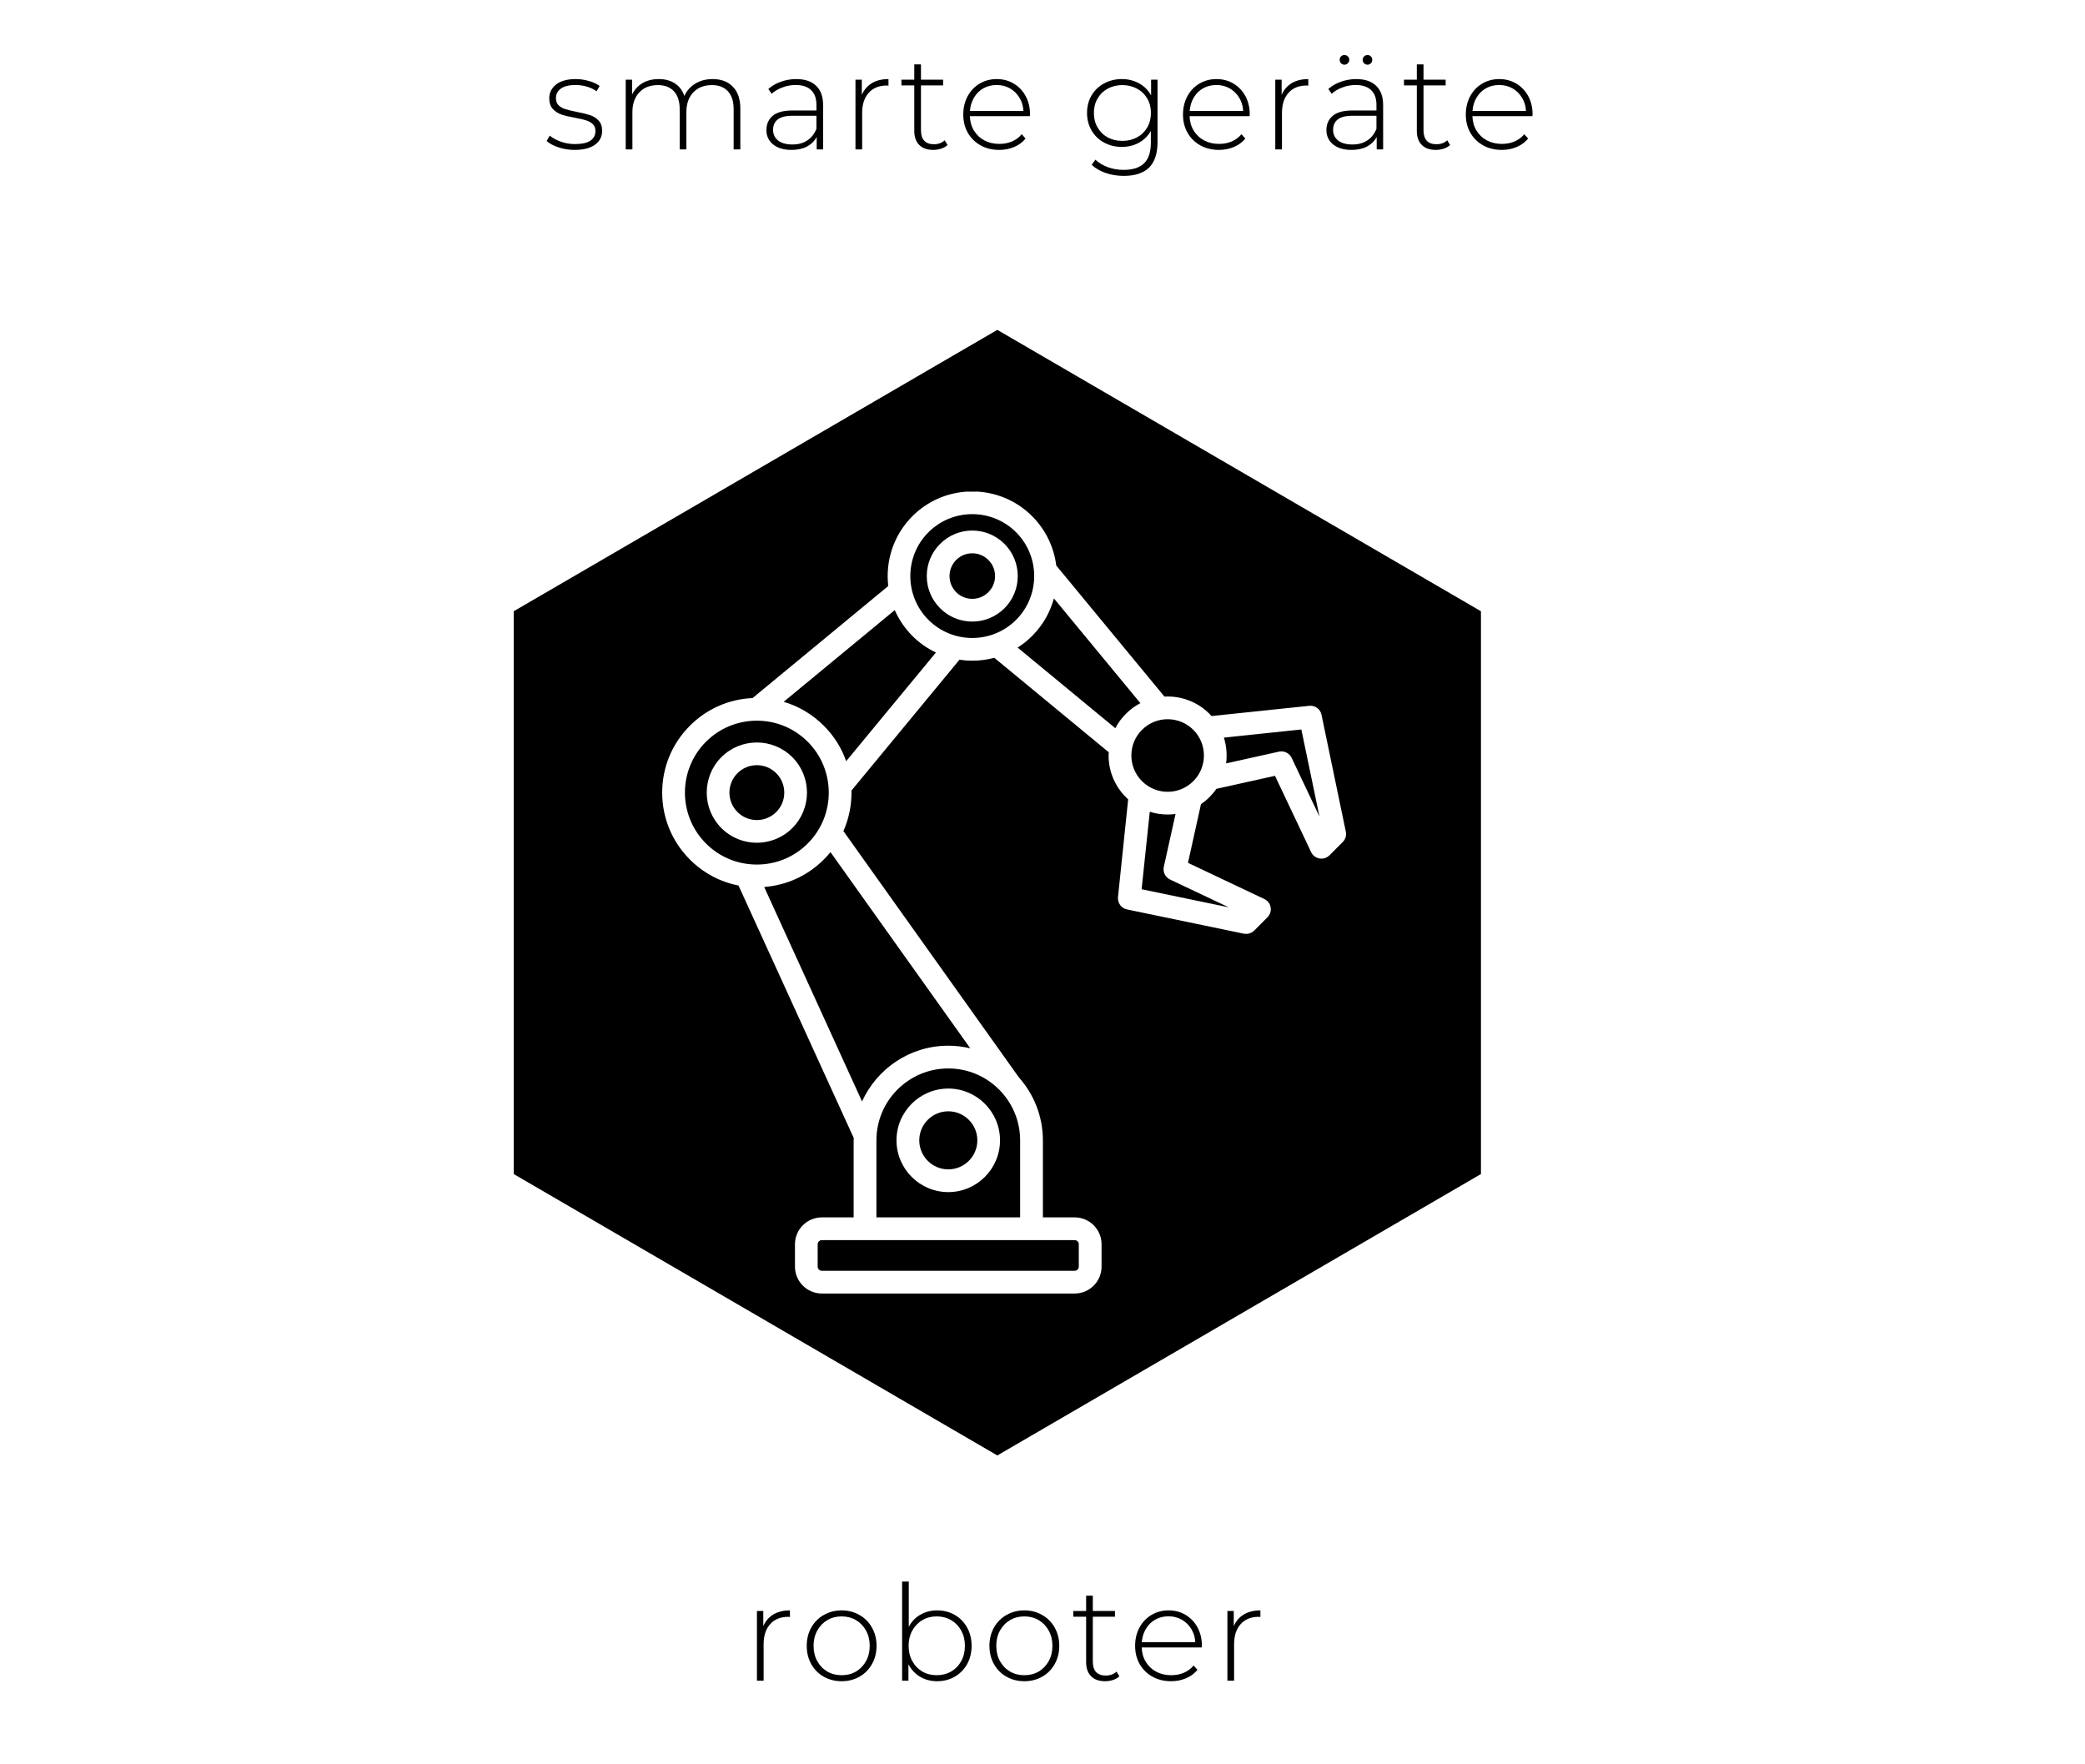 <svg version="1.0" preserveAspectRatio="xMidYMid meet" height="440" viewBox="0 0 390 330" zoomAndPan="magnify" width="520" xmlns:xlink="http://www.w3.org/1999/xlink" xmlns="http://www.w3.org/2000/svg"><defs><g></g><clipPath id="33050e5ed7"><path clip-rule="nonzero" d="M 96.09 61.699 L 277.012 61.699 L 277.012 272.301 L 96.09 272.301 Z M 96.09 61.699"></path></clipPath><clipPath id="4bf2f9c9fb"><path clip-rule="nonzero" d="M 186.551 61.699 L 277.012 114.328 L 277.012 219.594 L 186.551 272.227 L 96.09 219.594 L 96.09 114.328 Z M 186.551 61.699"></path></clipPath><clipPath id="62ea0fd21a"><path clip-rule="nonzero" d="M 123.836 91.961 L 252 91.961 L 252 241.961 L 123.836 241.961 Z M 123.836 91.961"></path></clipPath></defs><rect fill-opacity="1" height="396" y="-33" fill="#ffffff" width="468" x="-39"></rect><g clip-path="url(#33050e5ed7)"><g clip-path="url(#4bf2f9c9fb)"><path fill-rule="nonzero" fill-opacity="1" d="M 96.09 61.699 L 277.012 61.699 L 277.012 272.301 L 96.09 272.301 Z M 96.09 61.699" fill="#000000"></path></g></g><g clip-path="url(#62ea0fd21a)"><path fill-rule="evenodd" fill-opacity="1" d="M 241.605 141.754 C 241.176 140.859 240.191 140.375 239.219 140.59 L 229.344 142.785 C 229.559 141.176 229.414 139.523 228.93 137.965 L 243.418 136.441 L 246.809 152.738 Z M 182.91 91.953 L 180.812 91.953 C 177.113 92.195 173.484 93.727 170.664 96.547 C 167.105 100.109 165.605 104.961 166.148 109.613 L 140.77 130.566 C 136.336 130.766 132.207 132.578 129.051 135.734 C 125.707 139.078 123.863 143.523 123.863 148.254 C 123.863 152.984 125.707 157.43 129.051 160.773 C 131.566 163.293 134.707 164.957 138.137 165.629 L 159.688 212.836 C 159.688 212.988 159.676 213.137 159.676 213.289 L 159.676 227.699 L 153.73 227.699 C 150.957 227.699 148.699 229.953 148.699 232.727 L 148.699 236.914 C 148.699 239.688 150.957 241.941 153.73 241.941 L 201.02 241.941 C 203.793 241.941 206.047 239.688 206.047 236.914 L 206.047 232.727 C 206.047 229.953 203.789 227.699 201.02 227.699 L 195.074 227.699 L 195.074 213.289 C 195.074 208.766 193.359 204.637 190.574 201.504 L 157.762 155.445 C 158.746 153.207 159.273 150.773 159.273 148.254 C 159.273 148.121 159.273 147.992 159.273 147.859 L 179.469 123.395 C 180.254 123.516 181.07 123.578 181.867 123.578 C 183.254 123.578 184.641 123.395 185.984 123.035 L 207.391 140.699 C 207.379 140.902 207.363 141.105 207.363 141.309 C 207.363 144.258 208.523 147.031 210.609 149.117 C 210.738 149.254 210.879 149.387 211.023 149.52 L 209.121 167.793 C 209.008 168.879 209.738 169.875 210.793 170.098 L 232.66 174.637 C 232.801 174.664 232.945 174.68 233.102 174.68 C 233.66 174.68 234.203 174.461 234.602 174.059 L 237.074 171.574 C 237.574 171.086 237.789 170.391 237.676 169.711 C 237.562 169.027 237.117 168.445 236.488 168.152 L 222.211 161.387 L 224.641 150.418 C 225.199 150.035 225.727 149.602 226.215 149.113 C 226.699 148.625 227.145 148.098 227.516 147.547 L 238.488 145.109 L 245.25 159.387 C 245.551 160.012 246.137 160.453 246.809 160.57 C 246.934 160.59 247.051 160.602 247.18 160.602 C 247.734 160.602 248.277 160.383 248.68 159.98 L 251.152 157.5 C 251.664 156.992 251.879 156.266 251.738 155.562 L 247.191 133.695 C 246.977 132.625 245.977 131.898 244.891 132.016 L 226.613 133.93 C 226.484 133.785 226.355 133.641 226.215 133.504 C 223.914 131.195 220.824 130.129 217.809 130.293 L 197.574 105.777 C 197.145 102.398 195.645 99.137 193.059 96.547 C 190.238 93.727 186.609 92.195 182.91 91.953 Z M 223.211 146.109 C 221.926 147.391 220.227 148.098 218.41 148.098 C 216.594 148.098 214.895 147.391 213.609 146.109 C 212.324 144.828 211.621 143.121 211.621 141.309 C 211.621 139.496 212.324 137.793 213.609 136.508 C 214.938 135.184 216.668 134.523 218.41 134.523 C 220.152 134.523 221.883 135.184 223.211 136.508 C 225.855 139.156 225.855 143.461 223.211 146.109 Z M 218.855 164.504 C 217.953 164.078 217.48 163.09 217.695 162.121 L 219.883 152.25 C 219.398 152.312 218.91 152.348 218.41 152.348 C 217.254 152.348 216.125 152.172 215.066 151.832 L 213.539 166.324 L 229.844 169.707 Z M 190.344 121.121 C 191.316 120.508 192.23 119.789 193.059 118.949 C 195.086 116.93 196.43 114.5 197.133 111.926 L 213.309 131.52 C 212.336 132.023 211.422 132.688 210.609 133.504 C 209.793 134.309 209.137 135.219 208.621 136.203 Z M 173.664 115.941 C 169.148 111.422 169.148 104.074 173.664 99.555 C 175.926 97.297 178.895 96.164 181.867 96.164 C 184.828 96.164 187.801 97.297 190.059 99.555 C 194.574 104.074 194.574 111.422 190.059 115.941 C 185.543 120.461 178.195 120.457 173.664 115.941 Z M 158.273 142.375 C 157.418 139.906 156.004 137.641 154.086 135.734 C 151.973 133.609 149.398 132.094 146.586 131.266 L 167.363 114.117 C 168.137 115.871 169.234 117.516 170.664 118.949 C 171.98 120.262 173.465 121.293 175.066 122.047 Z M 181.484 196.074 C 180.152 195.762 178.781 195.59 177.383 195.59 C 170.207 195.59 164.035 199.875 161.246 206.016 L 142.941 165.902 C 147.156 165.582 151.07 163.793 154.086 160.773 C 154.531 160.328 154.957 159.863 155.344 159.383 Z M 190.816 227.699 L 163.934 227.699 L 163.934 213.289 C 163.934 205.875 169.965 199.844 177.383 199.844 C 184.785 199.844 190.816 205.875 190.816 213.289 Z M 201.789 232.723 L 201.789 236.914 C 201.789 237.34 201.449 237.688 201.02 237.688 L 153.73 237.688 C 153.301 237.688 152.945 237.332 152.945 236.914 L 152.945 232.723 C 152.945 232.305 153.301 231.953 153.73 231.953 L 201.02 231.953 C 201.449 231.953 201.789 232.297 201.789 232.723 Z M 132.051 138.738 C 134.594 136.199 137.98 134.797 141.57 134.797 C 145.168 134.797 148.543 136.199 151.086 138.738 C 156.332 143.984 156.332 152.52 151.086 157.766 C 148.543 160.309 145.168 161.707 141.57 161.707 C 137.98 161.707 134.594 160.309 132.051 157.766 C 126.805 152.52 126.805 143.984 132.051 138.738 Z M 136.438 148.254 C 136.438 146.883 136.98 145.594 137.938 144.625 C 138.91 143.656 140.195 143.121 141.57 143.121 C 142.941 143.121 144.227 143.656 145.199 144.625 C 146.172 145.594 146.699 146.883 146.699 148.254 C 146.699 149.621 146.172 150.91 145.199 151.879 C 144.227 152.848 142.941 153.383 141.57 153.383 C 140.195 153.383 138.91 152.848 137.938 151.879 C 136.98 150.91 136.438 149.621 136.438 148.254 Z M 148.199 154.887 C 146.371 156.715 143.969 157.629 141.57 157.629 C 139.168 157.629 136.766 156.715 134.938 154.887 C 131.281 151.23 131.281 145.277 134.938 141.617 C 138.598 137.961 144.543 137.961 148.199 141.617 C 151.859 145.277 151.859 151.23 148.199 154.887 Z M 184.871 110.762 C 184.07 111.566 182.996 112.008 181.867 112.008 C 180.727 112.008 179.652 111.566 178.852 110.762 C 178.055 109.957 177.609 108.887 177.609 107.75 C 177.609 106.609 178.055 105.543 178.852 104.734 C 179.652 103.93 180.727 103.488 181.867 103.488 C 182.996 103.488 184.07 103.93 184.871 104.734 C 185.684 105.543 186.129 106.609 186.129 107.75 C 186.129 108.887 185.684 109.957 184.871 110.762 Z M 187.887 101.73 C 189.484 103.336 190.371 105.473 190.371 107.75 C 190.371 110.023 189.484 112.16 187.887 113.766 C 186.27 115.375 184.141 116.258 181.867 116.258 C 179.598 116.258 177.453 115.375 175.852 113.766 C 174.238 112.16 173.352 110.023 173.352 107.75 C 173.352 105.473 174.238 103.336 175.852 101.73 C 177.453 100.121 179.598 99.234 181.867 99.234 C 184.141 99.234 186.27 100.121 187.887 101.73 Z M 177.383 218.719 C 174.379 218.719 171.949 216.285 171.949 213.289 C 171.949 210.297 174.379 207.859 177.383 207.859 C 180.367 207.859 182.812 210.297 182.812 213.289 C 182.812 216.285 180.367 218.719 177.383 218.719 Z M 177.383 203.605 C 182.711 203.605 187.055 207.953 187.055 213.289 C 187.055 218.629 182.711 222.973 177.383 222.973 C 172.035 222.973 167.691 218.629 167.691 213.289 C 167.691 207.949 172.035 203.605 177.383 203.605 Z M 177.383 203.605" fill="#ffffff"></path></g><g fill-opacity="1" fill="#000000"><g transform="translate(138.93, 314.363)"><g><path d="M 3.844 -10.203 C 4.25 -11.148 4.875 -11.879 5.719 -12.391 C 6.57 -12.898 7.609 -13.156 8.828 -13.156 L 8.828 -11.922 L 8.531 -11.953 C 7.07 -11.953 5.938 -11.492 5.125 -10.578 C 4.312 -9.672 3.906 -8.41 3.906 -6.797 L 3.906 0 L 2.656 0 L 2.656 -13.047 L 3.844 -13.047 Z M 3.844 -10.203"></path></g></g></g><g fill-opacity="1" fill="#000000"><g transform="translate(149.68, 314.363)"><g><path d="M 7.75 0.094 C 6.52 0.094 5.406 -0.188 4.406 -0.75 C 3.414 -1.312 2.633 -2.098 2.062 -3.109 C 1.5 -4.117 1.219 -5.258 1.219 -6.531 C 1.219 -7.789 1.5 -8.926 2.062 -9.938 C 2.633 -10.945 3.414 -11.734 4.406 -12.297 C 5.406 -12.867 6.52 -13.156 7.75 -13.156 C 8.977 -13.156 10.086 -12.867 11.078 -12.297 C 12.078 -11.734 12.859 -10.945 13.422 -9.938 C 13.992 -8.926 14.281 -7.789 14.281 -6.531 C 14.281 -5.258 13.992 -4.117 13.422 -3.109 C 12.859 -2.098 12.078 -1.312 11.078 -0.75 C 10.086 -0.188 8.977 0.094 7.75 0.094 Z M 7.75 -1.031 C 8.75 -1.031 9.645 -1.258 10.438 -1.719 C 11.227 -2.188 11.852 -2.836 12.312 -3.672 C 12.77 -4.504 13 -5.457 13 -6.531 C 13 -7.594 12.77 -8.539 12.312 -9.375 C 11.852 -10.207 11.227 -10.859 10.438 -11.328 C 9.645 -11.797 8.75 -12.031 7.75 -12.031 C 6.75 -12.031 5.852 -11.797 5.062 -11.328 C 4.27 -10.859 3.645 -10.207 3.188 -9.375 C 2.727 -8.539 2.5 -7.594 2.5 -6.531 C 2.5 -5.457 2.727 -4.504 3.188 -3.672 C 3.645 -2.836 4.27 -2.188 5.062 -1.719 C 5.852 -1.258 6.75 -1.031 7.75 -1.031 Z M 7.75 -1.031"></path></g></g></g><g fill-opacity="1" fill="#000000"><g transform="translate(166.081, 314.363)"><g><path d="M 9.203 -13.156 C 10.422 -13.156 11.52 -12.875 12.5 -12.312 C 13.477 -11.75 14.25 -10.961 14.812 -9.953 C 15.375 -8.953 15.656 -7.812 15.656 -6.531 C 15.656 -5.238 15.375 -4.094 14.812 -3.094 C 14.25 -2.094 13.477 -1.312 12.5 -0.75 C 11.52 -0.188 10.422 0.094 9.203 0.094 C 8.035 0.094 6.977 -0.18 6.031 -0.734 C 5.094 -1.297 4.363 -2.078 3.844 -3.078 L 3.844 0 L 2.656 0 L 2.656 -18.547 L 3.906 -18.547 L 3.906 -10.078 C 4.414 -11.047 5.133 -11.801 6.062 -12.344 C 7 -12.883 8.047 -13.156 9.203 -13.156 Z M 9.125 -1.031 C 10.125 -1.031 11.023 -1.258 11.828 -1.719 C 12.629 -2.188 13.258 -2.836 13.719 -3.672 C 14.176 -4.504 14.406 -5.457 14.406 -6.531 C 14.406 -7.594 14.176 -8.539 13.719 -9.375 C 13.258 -10.207 12.629 -10.859 11.828 -11.328 C 11.023 -11.797 10.125 -12.031 9.125 -12.031 C 8.125 -12.031 7.227 -11.797 6.438 -11.328 C 5.645 -10.859 5.02 -10.207 4.562 -9.375 C 4.102 -8.539 3.875 -7.594 3.875 -6.531 C 3.875 -5.457 4.102 -4.504 4.562 -3.672 C 5.02 -2.836 5.645 -2.188 6.438 -1.719 C 7.227 -1.258 8.125 -1.031 9.125 -1.031 Z M 9.125 -1.031"></path></g></g></g><g fill-opacity="1" fill="#000000"><g transform="translate(183.856, 314.363)"><g><path d="M 7.75 0.094 C 6.52 0.094 5.406 -0.188 4.406 -0.75 C 3.414 -1.312 2.633 -2.098 2.062 -3.109 C 1.5 -4.117 1.219 -5.258 1.219 -6.531 C 1.219 -7.789 1.5 -8.926 2.062 -9.938 C 2.633 -10.945 3.414 -11.734 4.406 -12.297 C 5.406 -12.867 6.52 -13.156 7.75 -13.156 C 8.977 -13.156 10.086 -12.867 11.078 -12.297 C 12.078 -11.734 12.859 -10.945 13.422 -9.938 C 13.992 -8.926 14.281 -7.789 14.281 -6.531 C 14.281 -5.258 13.992 -4.117 13.422 -3.109 C 12.859 -2.098 12.078 -1.312 11.078 -0.75 C 10.086 -0.188 8.977 0.094 7.75 0.094 Z M 7.75 -1.031 C 8.75 -1.031 9.645 -1.258 10.438 -1.719 C 11.227 -2.188 11.852 -2.836 12.312 -3.672 C 12.77 -4.504 13 -5.457 13 -6.531 C 13 -7.594 12.77 -8.539 12.312 -9.375 C 11.852 -10.207 11.227 -10.859 10.438 -11.328 C 9.645 -11.797 8.75 -12.031 7.75 -12.031 C 6.75 -12.031 5.852 -11.797 5.062 -11.328 C 4.27 -10.859 3.645 -10.207 3.188 -9.375 C 2.727 -8.539 2.5 -7.594 2.5 -6.531 C 2.5 -5.457 2.727 -4.504 3.188 -3.672 C 3.645 -2.836 4.27 -2.188 5.062 -1.719 C 5.852 -1.258 6.75 -1.031 7.75 -1.031 Z M 7.75 -1.031"></path></g></g></g><g fill-opacity="1" fill="#000000"><g transform="translate(200.256, 314.363)"><g><path d="M 9.125 -0.828 C 8.812 -0.523 8.414 -0.297 7.938 -0.141 C 7.457 0.016 6.961 0.094 6.453 0.094 C 5.316 0.094 4.441 -0.219 3.828 -0.844 C 3.211 -1.469 2.906 -2.336 2.906 -3.453 L 2.906 -11.969 L 0.5 -11.969 L 0.5 -13.047 L 2.906 -13.047 L 2.906 -15.906 L 4.156 -15.906 L 4.156 -13.047 L 8.297 -13.047 L 8.297 -11.969 L 4.156 -11.969 L 4.156 -3.578 C 4.156 -2.723 4.359 -2.07 4.766 -1.625 C 5.172 -1.188 5.773 -0.969 6.578 -0.969 C 7.391 -0.969 8.062 -1.211 8.594 -1.703 Z M 9.125 -0.828"></path></g></g></g><g fill-opacity="1" fill="#000000"><g transform="translate(211.106, 314.363)"><g><path d="M 13.672 -6.219 L 2.453 -6.219 C 2.484 -5.207 2.738 -4.305 3.219 -3.516 C 3.707 -2.723 4.363 -2.109 5.188 -1.672 C 6.008 -1.242 6.938 -1.031 7.969 -1.031 C 8.82 -1.031 9.609 -1.18 10.328 -1.484 C 11.055 -1.797 11.664 -2.25 12.156 -2.844 L 12.875 -2.031 C 12.312 -1.344 11.598 -0.816 10.734 -0.453 C 9.879 -0.086 8.953 0.094 7.953 0.094 C 6.648 0.094 5.488 -0.188 4.469 -0.75 C 3.457 -1.312 2.66 -2.094 2.078 -3.094 C 1.504 -4.094 1.219 -5.238 1.219 -6.531 C 1.219 -7.789 1.488 -8.926 2.031 -9.938 C 2.57 -10.945 3.316 -11.734 4.266 -12.297 C 5.223 -12.867 6.289 -13.156 7.469 -13.156 C 8.656 -13.156 9.719 -12.875 10.656 -12.312 C 11.602 -11.75 12.348 -10.969 12.891 -9.969 C 13.43 -8.969 13.703 -7.836 13.703 -6.578 Z M 7.469 -12.047 C 6.551 -12.047 5.727 -11.844 5 -11.438 C 4.27 -11.031 3.68 -10.453 3.234 -9.703 C 2.797 -8.961 2.539 -8.129 2.469 -7.203 L 12.469 -7.203 C 12.426 -8.129 12.176 -8.957 11.719 -9.688 C 11.27 -10.426 10.676 -11.004 9.938 -11.422 C 9.207 -11.836 8.383 -12.047 7.469 -12.047 Z M 7.469 -12.047"></path></g></g></g><g fill-opacity="1" fill="#000000"><g transform="translate(226.931, 314.363)"><g><path d="M 3.844 -10.203 C 4.25 -11.148 4.875 -11.879 5.719 -12.391 C 6.57 -12.898 7.609 -13.156 8.828 -13.156 L 8.828 -11.922 L 8.531 -11.953 C 7.07 -11.953 5.938 -11.492 5.125 -10.578 C 4.312 -9.672 3.906 -8.41 3.906 -6.797 L 3.906 0 L 2.656 0 L 2.656 -13.047 L 3.844 -13.047 Z M 3.844 -10.203"></path></g></g></g><g fill-opacity="1" fill="#000000"><g transform="translate(101.535, 27.946)"><g><path d="M 5.953 0.094 C 4.898 0.094 3.898 -0.062 2.953 -0.375 C 2.004 -0.688 1.258 -1.086 0.719 -1.578 L 1.297 -2.578 C 1.828 -2.129 2.516 -1.754 3.359 -1.453 C 4.203 -1.148 5.082 -1 6 -1 C 7.312 -1 8.281 -1.211 8.906 -1.641 C 9.531 -2.078 9.844 -2.68 9.844 -3.453 C 9.844 -4.004 9.672 -4.438 9.328 -4.75 C 8.992 -5.062 8.578 -5.289 8.078 -5.438 C 7.578 -5.594 6.883 -5.754 6 -5.922 C 4.969 -6.109 4.133 -6.305 3.5 -6.516 C 2.863 -6.734 2.32 -7.082 1.875 -7.562 C 1.426 -8.051 1.203 -8.723 1.203 -9.578 C 1.203 -10.609 1.629 -11.461 2.484 -12.141 C 3.348 -12.816 4.57 -13.156 6.156 -13.156 C 6.988 -13.156 7.812 -13.035 8.625 -12.797 C 9.438 -12.566 10.102 -12.258 10.625 -11.875 L 10.047 -10.875 C 9.516 -11.258 8.906 -11.551 8.219 -11.75 C 7.539 -11.945 6.844 -12.047 6.125 -12.047 C 4.906 -12.047 3.988 -11.82 3.375 -11.375 C 2.758 -10.926 2.453 -10.332 2.453 -9.594 C 2.453 -9.008 2.625 -8.555 2.969 -8.234 C 3.32 -7.91 3.754 -7.672 4.266 -7.516 C 4.773 -7.359 5.488 -7.188 6.406 -7 C 7.414 -6.812 8.234 -6.613 8.859 -6.406 C 9.484 -6.195 10.008 -5.859 10.438 -5.391 C 10.875 -4.93 11.094 -4.289 11.094 -3.469 C 11.094 -2.383 10.645 -1.52 9.75 -0.875 C 8.852 -0.227 7.586 0.094 5.953 0.094 Z M 5.953 0.094"></path></g></g></g><g fill-opacity="1" fill="#000000"><g transform="translate(114.386, 27.946)"><g><path d="M 18.906 -13.156 C 20.52 -13.156 21.785 -12.676 22.703 -11.719 C 23.629 -10.77 24.094 -9.406 24.094 -7.625 L 24.094 0 L 22.844 0 L 22.844 -7.531 C 22.844 -8.988 22.484 -10.102 21.766 -10.875 C 21.055 -11.645 20.062 -12.031 18.781 -12.031 C 17.312 -12.031 16.145 -11.57 15.281 -10.656 C 14.426 -9.738 14 -8.504 14 -6.953 L 14 0 L 12.75 0 L 12.75 -7.531 C 12.75 -8.988 12.391 -10.102 11.672 -10.875 C 10.953 -11.645 9.953 -12.031 8.672 -12.031 C 7.203 -12.031 6.039 -11.57 5.188 -10.656 C 4.332 -9.738 3.906 -8.504 3.906 -6.953 L 3.906 0 L 2.656 0 L 2.656 -13.047 L 3.844 -13.047 L 3.844 -10.25 C 4.281 -11.164 4.926 -11.879 5.781 -12.391 C 6.645 -12.898 7.664 -13.156 8.844 -13.156 C 10.031 -13.156 11.035 -12.883 11.859 -12.344 C 12.68 -11.812 13.27 -11.031 13.625 -10 C 14.062 -10.969 14.738 -11.734 15.656 -12.297 C 16.582 -12.867 17.664 -13.156 18.906 -13.156 Z M 18.906 -13.156"></path></g></g></g><g fill-opacity="1" fill="#000000"><g transform="translate(141.886, 27.946)"><g><path d="M 7.047 -13.156 C 8.66 -13.156 9.898 -12.738 10.766 -11.906 C 11.641 -11.082 12.078 -9.875 12.078 -8.281 L 12.078 0 L 10.875 0 L 10.875 -2.328 C 10.457 -1.555 9.848 -0.957 9.047 -0.531 C 8.242 -0.113 7.285 0.094 6.172 0.094 C 4.723 0.094 3.578 -0.242 2.734 -0.922 C 1.891 -1.609 1.469 -2.508 1.469 -3.625 C 1.469 -4.707 1.852 -5.586 2.625 -6.266 C 3.406 -6.941 4.645 -7.281 6.344 -7.281 L 10.828 -7.281 L 10.828 -8.328 C 10.828 -9.547 10.492 -10.469 9.828 -11.094 C 9.172 -11.727 8.211 -12.047 6.953 -12.047 C 6.086 -12.047 5.258 -11.895 4.469 -11.594 C 3.676 -11.301 3.004 -10.906 2.453 -10.406 L 1.828 -11.297 C 2.473 -11.879 3.254 -12.332 4.172 -12.656 C 5.086 -12.988 6.047 -13.156 7.047 -13.156 Z M 6.344 -0.922 C 7.426 -0.922 8.348 -1.172 9.109 -1.672 C 9.867 -2.172 10.441 -2.895 10.828 -3.844 L 10.828 -6.297 L 6.375 -6.297 C 5.094 -6.297 4.16 -6.062 3.578 -5.594 C 3.004 -5.133 2.719 -4.492 2.719 -3.672 C 2.719 -2.828 3.035 -2.156 3.672 -1.656 C 4.305 -1.164 5.195 -0.922 6.344 -0.922 Z M 6.344 -0.922"></path></g></g></g><g fill-opacity="1" fill="#000000"><g transform="translate(157.361, 27.946)"><g><path d="M 3.844 -10.203 C 4.25 -11.148 4.875 -11.879 5.719 -12.391 C 6.57 -12.898 7.609 -13.156 8.828 -13.156 L 8.828 -11.922 L 8.531 -11.953 C 7.07 -11.953 5.938 -11.492 5.125 -10.578 C 4.312 -9.672 3.906 -8.41 3.906 -6.797 L 3.906 0 L 2.656 0 L 2.656 -13.047 L 3.844 -13.047 Z M 3.844 -10.203"></path></g></g></g><g fill-opacity="1" fill="#000000"><g transform="translate(168.111, 27.946)"><g><path d="M 9.125 -0.828 C 8.812 -0.523 8.414 -0.297 7.938 -0.141 C 7.457 0.016 6.961 0.094 6.453 0.094 C 5.316 0.094 4.441 -0.219 3.828 -0.844 C 3.211 -1.469 2.906 -2.336 2.906 -3.453 L 2.906 -11.969 L 0.5 -11.969 L 0.5 -13.047 L 2.906 -13.047 L 2.906 -15.906 L 4.156 -15.906 L 4.156 -13.047 L 8.297 -13.047 L 8.297 -11.969 L 4.156 -11.969 L 4.156 -3.578 C 4.156 -2.723 4.359 -2.07 4.766 -1.625 C 5.172 -1.188 5.773 -0.969 6.578 -0.969 C 7.391 -0.969 8.062 -1.211 8.594 -1.703 Z M 9.125 -0.828"></path></g></g></g><g fill-opacity="1" fill="#000000"><g transform="translate(178.961, 27.946)"><g><path d="M 13.672 -6.219 L 2.453 -6.219 C 2.484 -5.207 2.738 -4.305 3.219 -3.516 C 3.707 -2.723 4.363 -2.109 5.188 -1.672 C 6.008 -1.242 6.938 -1.031 7.969 -1.031 C 8.82 -1.031 9.609 -1.18 10.328 -1.484 C 11.055 -1.797 11.664 -2.25 12.156 -2.844 L 12.875 -2.031 C 12.312 -1.344 11.598 -0.816 10.734 -0.453 C 9.879 -0.086 8.953 0.094 7.953 0.094 C 6.648 0.094 5.488 -0.188 4.469 -0.75 C 3.457 -1.312 2.66 -2.094 2.078 -3.094 C 1.504 -4.094 1.219 -5.238 1.219 -6.531 C 1.219 -7.789 1.488 -8.926 2.031 -9.938 C 2.57 -10.945 3.316 -11.734 4.266 -12.297 C 5.223 -12.867 6.289 -13.156 7.469 -13.156 C 8.656 -13.156 9.719 -12.875 10.656 -12.312 C 11.602 -11.75 12.348 -10.969 12.891 -9.969 C 13.43 -8.969 13.703 -7.836 13.703 -6.578 Z M 7.469 -12.047 C 6.551 -12.047 5.727 -11.844 5 -11.438 C 4.27 -11.031 3.68 -10.453 3.234 -9.703 C 2.797 -8.961 2.539 -8.129 2.469 -7.203 L 12.469 -7.203 C 12.426 -8.129 12.176 -8.957 11.719 -9.688 C 11.27 -10.426 10.676 -11.004 9.938 -11.422 C 9.207 -11.836 8.383 -12.047 7.469 -12.047 Z M 7.469 -12.047"></path></g></g></g><g fill-opacity="1" fill="#000000"><g transform="translate(194.786, 27.946)"><g></g></g></g><g fill-opacity="1" fill="#000000"><g transform="translate(202.111, 27.946)"><g><path d="M 14.406 -13.047 L 14.406 -1.406 C 14.406 0.758 13.879 2.359 12.828 3.391 C 11.773 4.43 10.191 4.953 8.078 4.953 C 6.879 4.953 5.742 4.766 4.672 4.391 C 3.609 4.023 2.75 3.52 2.094 2.875 L 2.781 1.922 C 3.426 2.523 4.207 2.992 5.125 3.328 C 6.039 3.66 7.016 3.828 8.047 3.828 C 9.785 3.828 11.07 3.41 11.906 2.578 C 12.738 1.754 13.156 0.477 13.156 -1.25 L 13.156 -3.453 C 12.613 -2.504 11.867 -1.77 10.922 -1.25 C 9.973 -0.727 8.906 -0.469 7.719 -0.469 C 6.508 -0.469 5.406 -0.738 4.406 -1.281 C 3.414 -1.82 2.633 -2.578 2.062 -3.547 C 1.5 -4.516 1.219 -5.609 1.219 -6.828 C 1.219 -8.047 1.5 -9.133 2.062 -10.094 C 2.633 -11.062 3.414 -11.812 4.406 -12.344 C 5.406 -12.883 6.508 -13.156 7.719 -13.156 C 8.926 -13.156 10.008 -12.883 10.969 -12.344 C 11.938 -11.812 12.68 -11.062 13.203 -10.094 L 13.203 -13.047 Z M 7.828 -1.594 C 8.836 -1.594 9.75 -1.812 10.562 -2.25 C 11.383 -2.695 12.023 -3.316 12.484 -4.109 C 12.941 -4.898 13.172 -5.805 13.172 -6.828 C 13.172 -7.836 12.941 -8.734 12.484 -9.516 C 12.023 -10.305 11.383 -10.922 10.562 -11.359 C 9.75 -11.805 8.836 -12.031 7.828 -12.031 C 6.805 -12.031 5.891 -11.805 5.078 -11.359 C 4.273 -10.922 3.645 -10.305 3.188 -9.516 C 2.727 -8.734 2.5 -7.836 2.5 -6.828 C 2.5 -5.805 2.727 -4.898 3.188 -4.109 C 3.645 -3.316 4.273 -2.695 5.078 -2.25 C 5.891 -1.812 6.805 -1.594 7.828 -1.594 Z M 7.828 -1.594"></path></g></g></g><g fill-opacity="1" fill="#000000"><g transform="translate(220.062, 27.946)"><g><path d="M 13.672 -6.219 L 2.453 -6.219 C 2.484 -5.207 2.738 -4.305 3.219 -3.516 C 3.707 -2.723 4.363 -2.109 5.188 -1.672 C 6.008 -1.242 6.938 -1.031 7.969 -1.031 C 8.82 -1.031 9.609 -1.18 10.328 -1.484 C 11.055 -1.797 11.664 -2.25 12.156 -2.844 L 12.875 -2.031 C 12.312 -1.344 11.598 -0.816 10.734 -0.453 C 9.879 -0.086 8.953 0.094 7.953 0.094 C 6.648 0.094 5.488 -0.188 4.469 -0.75 C 3.457 -1.312 2.66 -2.094 2.078 -3.094 C 1.504 -4.094 1.219 -5.238 1.219 -6.531 C 1.219 -7.789 1.488 -8.926 2.031 -9.938 C 2.57 -10.945 3.316 -11.734 4.266 -12.297 C 5.223 -12.867 6.289 -13.156 7.469 -13.156 C 8.656 -13.156 9.719 -12.875 10.656 -12.312 C 11.602 -11.75 12.348 -10.969 12.891 -9.969 C 13.43 -8.969 13.703 -7.836 13.703 -6.578 Z M 7.469 -12.047 C 6.551 -12.047 5.727 -11.844 5 -11.438 C 4.27 -11.031 3.68 -10.453 3.234 -9.703 C 2.797 -8.961 2.539 -8.129 2.469 -7.203 L 12.469 -7.203 C 12.426 -8.129 12.176 -8.957 11.719 -9.688 C 11.27 -10.426 10.676 -11.004 9.938 -11.422 C 9.207 -11.836 8.383 -12.047 7.469 -12.047 Z M 7.469 -12.047"></path></g></g></g><g fill-opacity="1" fill="#000000"><g transform="translate(235.887, 27.946)"><g><path d="M 3.844 -10.203 C 4.25 -11.148 4.875 -11.879 5.719 -12.391 C 6.57 -12.898 7.609 -13.156 8.828 -13.156 L 8.828 -11.922 L 8.531 -11.953 C 7.07 -11.953 5.938 -11.492 5.125 -10.578 C 4.312 -9.672 3.906 -8.41 3.906 -6.797 L 3.906 0 L 2.656 0 L 2.656 -13.047 L 3.844 -13.047 Z M 3.844 -10.203"></path></g></g></g><g fill-opacity="1" fill="#000000"><g transform="translate(246.637, 27.946)"><g><path d="M 7.047 -13.156 C 8.66 -13.156 9.898 -12.738 10.766 -11.906 C 11.641 -11.082 12.078 -9.875 12.078 -8.281 L 12.078 0 L 10.875 0 L 10.875 -2.328 C 10.457 -1.555 9.848 -0.957 9.047 -0.531 C 8.242 -0.113 7.285 0.094 6.172 0.094 C 4.723 0.094 3.578 -0.242 2.734 -0.922 C 1.891 -1.609 1.469 -2.508 1.469 -3.625 C 1.469 -4.707 1.852 -5.586 2.625 -6.266 C 3.406 -6.941 4.645 -7.281 6.344 -7.281 L 10.828 -7.281 L 10.828 -8.328 C 10.828 -9.547 10.492 -10.469 9.828 -11.094 C 9.172 -11.727 8.211 -12.047 6.953 -12.047 C 6.086 -12.047 5.258 -11.895 4.469 -11.594 C 3.676 -11.301 3.004 -10.906 2.453 -10.406 L 1.828 -11.297 C 2.473 -11.879 3.254 -12.332 4.172 -12.656 C 5.086 -12.988 6.047 -13.156 7.047 -13.156 Z M 6.344 -0.922 C 7.426 -0.922 8.348 -1.172 9.109 -1.672 C 9.867 -2.172 10.441 -2.895 10.828 -3.844 L 10.828 -6.297 L 6.375 -6.297 C 5.094 -6.297 4.16 -6.062 3.578 -5.594 C 3.004 -5.133 2.719 -4.492 2.719 -3.672 C 2.719 -2.828 3.035 -2.156 3.672 -1.656 C 4.305 -1.164 5.195 -0.922 6.344 -0.922 Z M 4.844 -15.844 C 4.594 -15.844 4.379 -15.93 4.203 -16.109 C 4.035 -16.285 3.953 -16.5 3.953 -16.75 C 3.953 -17.02 4.035 -17.238 4.203 -17.406 C 4.379 -17.57 4.594 -17.656 4.844 -17.656 C 5.094 -17.656 5.305 -17.566 5.484 -17.391 C 5.66 -17.211 5.75 -17 5.75 -16.75 C 5.75 -16.5 5.656 -16.285 5.469 -16.109 C 5.289 -15.93 5.082 -15.844 4.844 -15.844 Z M 9.156 -15.844 C 8.914 -15.844 8.703 -15.93 8.516 -16.109 C 8.336 -16.285 8.25 -16.5 8.25 -16.75 C 8.25 -17 8.336 -17.211 8.516 -17.391 C 8.691 -17.566 8.906 -17.656 9.156 -17.656 C 9.406 -17.656 9.613 -17.57 9.781 -17.406 C 9.957 -17.238 10.047 -17.02 10.047 -16.75 C 10.047 -16.5 9.957 -16.285 9.781 -16.109 C 9.613 -15.93 9.406 -15.844 9.156 -15.844 Z M 9.156 -15.844"></path></g></g></g><g fill-opacity="1" fill="#000000"><g transform="translate(262.112, 27.946)"><g><path d="M 9.125 -0.828 C 8.812 -0.523 8.414 -0.297 7.938 -0.141 C 7.457 0.016 6.961 0.094 6.453 0.094 C 5.316 0.094 4.441 -0.219 3.828 -0.844 C 3.211 -1.469 2.906 -2.336 2.906 -3.453 L 2.906 -11.969 L 0.5 -11.969 L 0.5 -13.047 L 2.906 -13.047 L 2.906 -15.906 L 4.156 -15.906 L 4.156 -13.047 L 8.297 -13.047 L 8.297 -11.969 L 4.156 -11.969 L 4.156 -3.578 C 4.156 -2.723 4.359 -2.07 4.766 -1.625 C 5.172 -1.188 5.773 -0.969 6.578 -0.969 C 7.391 -0.969 8.062 -1.211 8.594 -1.703 Z M 9.125 -0.828"></path></g></g></g><g fill-opacity="1" fill="#000000"><g transform="translate(272.962, 27.946)"><g><path d="M 13.672 -6.219 L 2.453 -6.219 C 2.484 -5.207 2.738 -4.305 3.219 -3.516 C 3.707 -2.723 4.363 -2.109 5.188 -1.672 C 6.008 -1.242 6.938 -1.031 7.969 -1.031 C 8.82 -1.031 9.609 -1.18 10.328 -1.484 C 11.055 -1.797 11.664 -2.25 12.156 -2.844 L 12.875 -2.031 C 12.312 -1.344 11.598 -0.816 10.734 -0.453 C 9.879 -0.086 8.953 0.094 7.953 0.094 C 6.648 0.094 5.488 -0.188 4.469 -0.75 C 3.457 -1.312 2.66 -2.094 2.078 -3.094 C 1.504 -4.094 1.219 -5.238 1.219 -6.531 C 1.219 -7.789 1.488 -8.926 2.031 -9.938 C 2.57 -10.945 3.316 -11.734 4.266 -12.297 C 5.223 -12.867 6.289 -13.156 7.469 -13.156 C 8.656 -13.156 9.719 -12.875 10.656 -12.312 C 11.602 -11.75 12.348 -10.969 12.891 -9.969 C 13.43 -8.969 13.703 -7.836 13.703 -6.578 Z M 7.469 -12.047 C 6.551 -12.047 5.727 -11.844 5 -11.438 C 4.27 -11.031 3.68 -10.453 3.234 -9.703 C 2.797 -8.961 2.539 -8.129 2.469 -7.203 L 12.469 -7.203 C 12.426 -8.129 12.176 -8.957 11.719 -9.688 C 11.27 -10.426 10.676 -11.004 9.938 -11.422 C 9.207 -11.836 8.383 -12.047 7.469 -12.047 Z M 7.469 -12.047"></path></g></g></g></svg>